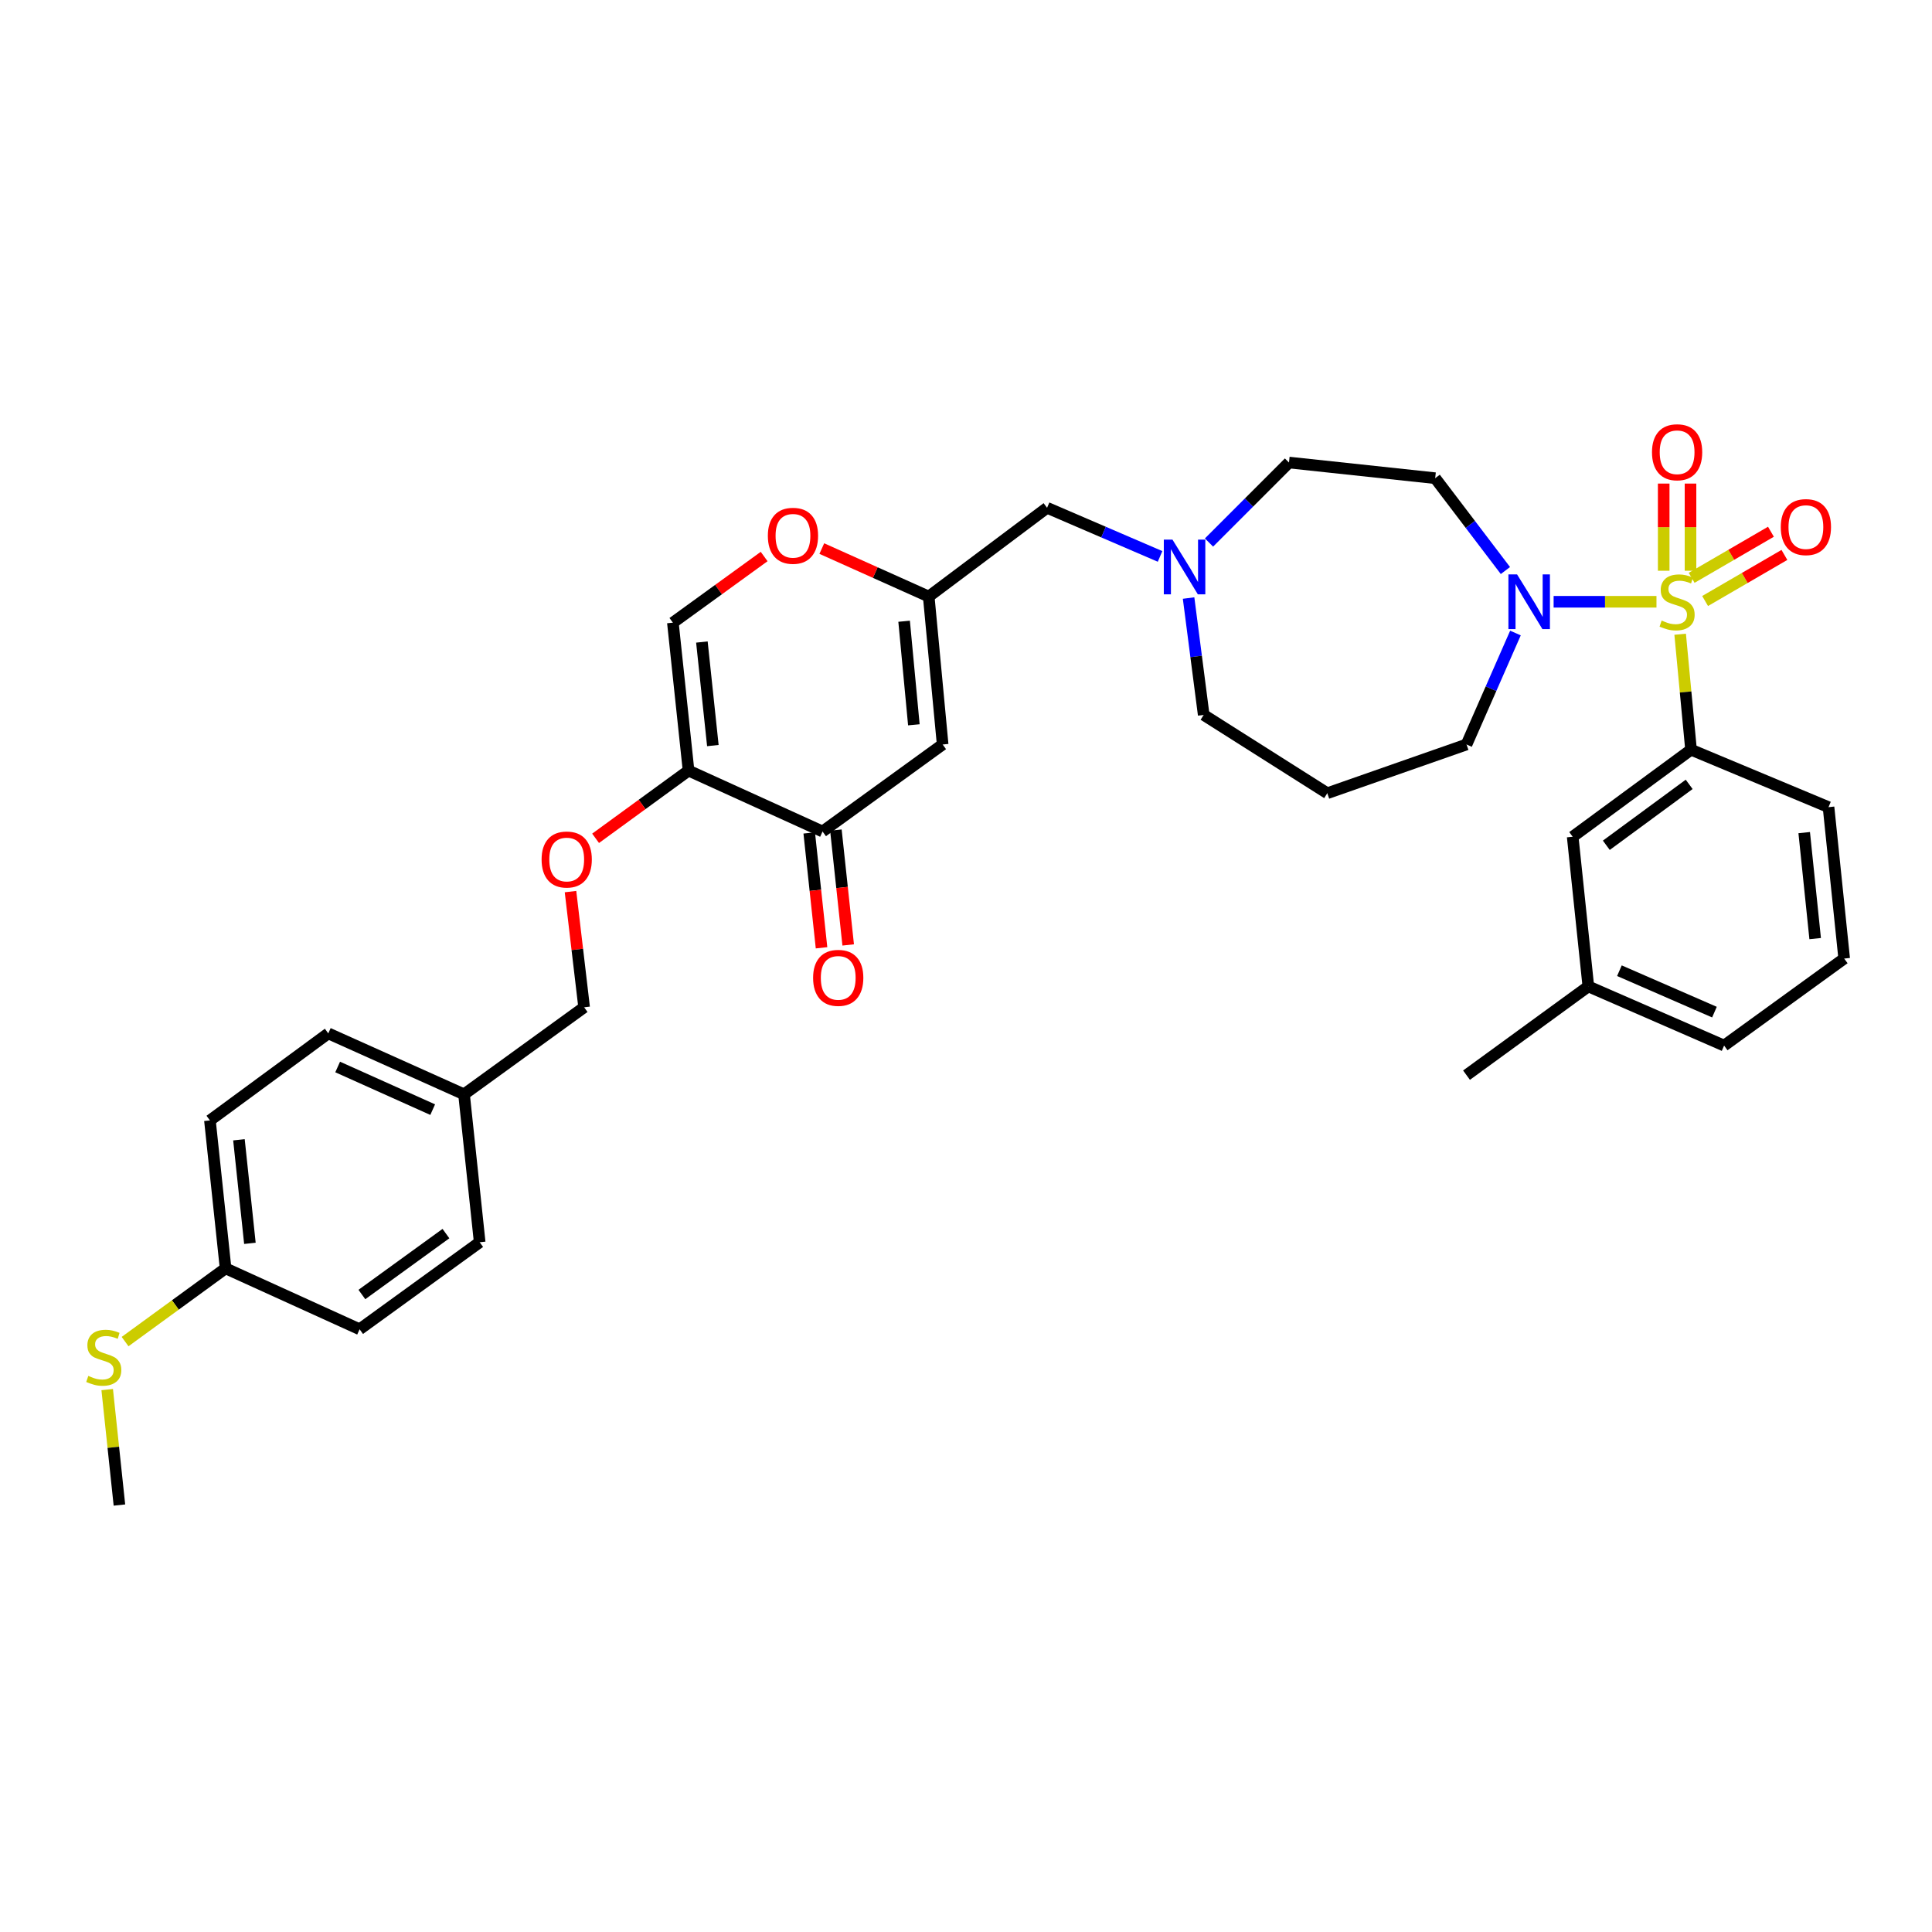 <?xml version='1.0' encoding='iso-8859-1'?>
<svg version='1.1' baseProfile='full'
              xmlns='http://www.w3.org/2000/svg'
                      xmlns:rdkit='http://www.rdkit.org/xml'
                      xmlns:xlink='http://www.w3.org/1999/xlink'
                  xml:space='preserve'
width='1000px' height='1000px' viewBox='0 0 1000 1000'>
<!-- END OF HEADER -->
<rect style='opacity:1.0;fill:#FFFFFF;stroke:none' width='1000' height='1000' x='0' y='0'> </rect>
<path class='bond-0' d='M 779.2,295.308 L 761.026,271.411' style='fill:none;fill-rule:evenodd;stroke:#0000FF;stroke-width:6px;stroke-linecap:butt;stroke-linejoin:miter;stroke-opacity:1' />
<path class='bond-0' d='M 761.026,271.411 L 742.852,247.513' style='fill:none;fill-rule:evenodd;stroke:#000000;stroke-width:6px;stroke-linecap:butt;stroke-linejoin:miter;stroke-opacity:1' />
<path class='bond-1' d='M 804.151,311.477 L 830.77,311.477' style='fill:none;fill-rule:evenodd;stroke:#0000FF;stroke-width:6px;stroke-linecap:butt;stroke-linejoin:miter;stroke-opacity:1' />
<path class='bond-1' d='M 830.77,311.477 L 857.389,311.477' style='fill:none;fill-rule:evenodd;stroke:#CCCC00;stroke-width:6px;stroke-linecap:butt;stroke-linejoin:miter;stroke-opacity:1' />
<path class='bond-2' d='M 784.394,327.654 L 771.731,356.498' style='fill:none;fill-rule:evenodd;stroke:#0000FF;stroke-width:6px;stroke-linecap:butt;stroke-linejoin:miter;stroke-opacity:1' />
<path class='bond-2' d='M 771.731,356.498 L 759.067,385.342' style='fill:none;fill-rule:evenodd;stroke:#000000;stroke-width:6px;stroke-linecap:butt;stroke-linejoin:miter;stroke-opacity:1' />
<path class='bond-3' d='M 875.006,295.42 L 875.006,272.86' style='fill:none;fill-rule:evenodd;stroke:#CCCC00;stroke-width:6px;stroke-linecap:butt;stroke-linejoin:miter;stroke-opacity:1' />
<path class='bond-3' d='M 875.006,272.86 L 875.006,250.3' style='fill:none;fill-rule:evenodd;stroke:#FF0000;stroke-width:6px;stroke-linecap:butt;stroke-linejoin:miter;stroke-opacity:1' />
<path class='bond-3' d='M 861.128,295.42 L 861.128,272.86' style='fill:none;fill-rule:evenodd;stroke:#CCCC00;stroke-width:6px;stroke-linecap:butt;stroke-linejoin:miter;stroke-opacity:1' />
<path class='bond-3' d='M 861.128,272.86 L 861.128,250.3' style='fill:none;fill-rule:evenodd;stroke:#FF0000;stroke-width:6px;stroke-linecap:butt;stroke-linejoin:miter;stroke-opacity:1' />
<path class='bond-4' d='M 882.561,311.081 L 903.084,299.155' style='fill:none;fill-rule:evenodd;stroke:#CCCC00;stroke-width:6px;stroke-linecap:butt;stroke-linejoin:miter;stroke-opacity:1' />
<path class='bond-4' d='M 903.084,299.155 L 923.607,287.23' style='fill:none;fill-rule:evenodd;stroke:#FF0000;stroke-width:6px;stroke-linecap:butt;stroke-linejoin:miter;stroke-opacity:1' />
<path class='bond-4' d='M 875.588,299.081 L 896.111,287.156' style='fill:none;fill-rule:evenodd;stroke:#CCCC00;stroke-width:6px;stroke-linecap:butt;stroke-linejoin:miter;stroke-opacity:1' />
<path class='bond-4' d='M 896.111,287.156 L 916.634,275.23' style='fill:none;fill-rule:evenodd;stroke:#FF0000;stroke-width:6px;stroke-linecap:butt;stroke-linejoin:miter;stroke-opacity:1' />
<path class='bond-5' d='M 869.649,328.28 L 872.463,358.164' style='fill:none;fill-rule:evenodd;stroke:#CCCC00;stroke-width:6px;stroke-linecap:butt;stroke-linejoin:miter;stroke-opacity:1' />
<path class='bond-5' d='M 872.463,358.164 L 875.276,388.048' style='fill:none;fill-rule:evenodd;stroke:#000000;stroke-width:6px;stroke-linecap:butt;stroke-linejoin:miter;stroke-opacity:1' />
<path class='bond-6' d='M 487.912,385.342 L 480.703,308.771' style='fill:none;fill-rule:evenodd;stroke:#000000;stroke-width:6px;stroke-linecap:butt;stroke-linejoin:miter;stroke-opacity:1' />
<path class='bond-6' d='M 473.013,375.157 L 467.967,321.557' style='fill:none;fill-rule:evenodd;stroke:#000000;stroke-width:6px;stroke-linecap:butt;stroke-linejoin:miter;stroke-opacity:1' />
<path class='bond-7' d='M 487.912,385.342 L 425.752,430.385' style='fill:none;fill-rule:evenodd;stroke:#000000;stroke-width:6px;stroke-linecap:butt;stroke-linejoin:miter;stroke-opacity:1' />
<path class='bond-8' d='M 480.703,308.771 L 541.961,262.833' style='fill:none;fill-rule:evenodd;stroke:#000000;stroke-width:6px;stroke-linecap:butt;stroke-linejoin:miter;stroke-opacity:1' />
<path class='bond-9' d='M 480.703,308.771 L 453.034,296.356' style='fill:none;fill-rule:evenodd;stroke:#000000;stroke-width:6px;stroke-linecap:butt;stroke-linejoin:miter;stroke-opacity:1' />
<path class='bond-9' d='M 453.034,296.356 L 425.365,283.941' style='fill:none;fill-rule:evenodd;stroke:#FF0000;stroke-width:6px;stroke-linecap:butt;stroke-linejoin:miter;stroke-opacity:1' />
<path class='bond-10' d='M 395.52,288.055 L 371.9,305.171' style='fill:none;fill-rule:evenodd;stroke:#FF0000;stroke-width:6px;stroke-linecap:butt;stroke-linejoin:miter;stroke-opacity:1' />
<path class='bond-10' d='M 371.9,305.171 L 348.279,322.287' style='fill:none;fill-rule:evenodd;stroke:#000000;stroke-width:6px;stroke-linecap:butt;stroke-linejoin:miter;stroke-opacity:1' />
<path class='bond-11' d='M 348.279,322.287 L 356.39,398.858' style='fill:none;fill-rule:evenodd;stroke:#000000;stroke-width:6px;stroke-linecap:butt;stroke-linejoin:miter;stroke-opacity:1' />
<path class='bond-11' d='M 363.297,332.311 L 368.975,385.91' style='fill:none;fill-rule:evenodd;stroke:#000000;stroke-width:6px;stroke-linecap:butt;stroke-linejoin:miter;stroke-opacity:1' />
<path class='bond-12' d='M 356.39,398.858 L 425.752,430.385' style='fill:none;fill-rule:evenodd;stroke:#000000;stroke-width:6px;stroke-linecap:butt;stroke-linejoin:miter;stroke-opacity:1' />
<path class='bond-13' d='M 356.39,398.858 L 332.335,416.384' style='fill:none;fill-rule:evenodd;stroke:#000000;stroke-width:6px;stroke-linecap:butt;stroke-linejoin:miter;stroke-opacity:1' />
<path class='bond-13' d='M 332.335,416.384 L 308.279,433.911' style='fill:none;fill-rule:evenodd;stroke:#FF0000;stroke-width:6px;stroke-linecap:butt;stroke-linejoin:miter;stroke-opacity:1' />
<path class='bond-14' d='M 418.852,431.125 L 422.039,460.851' style='fill:none;fill-rule:evenodd;stroke:#000000;stroke-width:6px;stroke-linecap:butt;stroke-linejoin:miter;stroke-opacity:1' />
<path class='bond-14' d='M 422.039,460.851 L 425.225,490.578' style='fill:none;fill-rule:evenodd;stroke:#FF0000;stroke-width:6px;stroke-linecap:butt;stroke-linejoin:miter;stroke-opacity:1' />
<path class='bond-14' d='M 432.652,429.646 L 435.838,459.372' style='fill:none;fill-rule:evenodd;stroke:#000000;stroke-width:6px;stroke-linecap:butt;stroke-linejoin:miter;stroke-opacity:1' />
<path class='bond-14' d='M 435.838,459.372 L 439.024,489.099' style='fill:none;fill-rule:evenodd;stroke:#FF0000;stroke-width:6px;stroke-linecap:butt;stroke-linejoin:miter;stroke-opacity:1' />
<path class='bond-15' d='M 295.292,461.491 L 298.817,491.432' style='fill:none;fill-rule:evenodd;stroke:#FF0000;stroke-width:6px;stroke-linecap:butt;stroke-linejoin:miter;stroke-opacity:1' />
<path class='bond-15' d='M 298.817,491.432 L 302.341,521.374' style='fill:none;fill-rule:evenodd;stroke:#000000;stroke-width:6px;stroke-linecap:butt;stroke-linejoin:miter;stroke-opacity:1' />
<path class='bond-16' d='M 302.341,521.374 L 240.181,566.417' style='fill:none;fill-rule:evenodd;stroke:#000000;stroke-width:6px;stroke-linecap:butt;stroke-linejoin:miter;stroke-opacity:1' />
<path class='bond-17' d='M 240.181,566.417 L 248.285,642.988' style='fill:none;fill-rule:evenodd;stroke:#000000;stroke-width:6px;stroke-linecap:butt;stroke-linejoin:miter;stroke-opacity:1' />
<path class='bond-18' d='M 240.181,566.417 L 169.918,534.882' style='fill:none;fill-rule:evenodd;stroke:#000000;stroke-width:6px;stroke-linecap:butt;stroke-linejoin:miter;stroke-opacity:1' />
<path class='bond-18' d='M 223.959,574.349 L 174.774,552.274' style='fill:none;fill-rule:evenodd;stroke:#000000;stroke-width:6px;stroke-linecap:butt;stroke-linejoin:miter;stroke-opacity:1' />
<path class='bond-19' d='M 169.918,534.882 L 108.66,579.926' style='fill:none;fill-rule:evenodd;stroke:#000000;stroke-width:6px;stroke-linecap:butt;stroke-linejoin:miter;stroke-opacity:1' />
<path class='bond-20' d='M 108.66,579.926 L 116.763,656.496' style='fill:none;fill-rule:evenodd;stroke:#000000;stroke-width:6px;stroke-linecap:butt;stroke-linejoin:miter;stroke-opacity:1' />
<path class='bond-20' d='M 123.676,589.951 L 129.349,643.55' style='fill:none;fill-rule:evenodd;stroke:#000000;stroke-width:6px;stroke-linecap:butt;stroke-linejoin:miter;stroke-opacity:1' />
<path class='bond-21' d='M 116.763,656.496 L 186.132,688.031' style='fill:none;fill-rule:evenodd;stroke:#000000;stroke-width:6px;stroke-linecap:butt;stroke-linejoin:miter;stroke-opacity:1' />
<path class='bond-22' d='M 116.763,656.496 L 90.751,675.45' style='fill:none;fill-rule:evenodd;stroke:#000000;stroke-width:6px;stroke-linecap:butt;stroke-linejoin:miter;stroke-opacity:1' />
<path class='bond-22' d='M 90.751,675.45 L 64.739,694.404' style='fill:none;fill-rule:evenodd;stroke:#CCCC00;stroke-width:6px;stroke-linecap:butt;stroke-linejoin:miter;stroke-opacity:1' />
<path class='bond-23' d='M 186.132,688.031 L 248.285,642.988' style='fill:none;fill-rule:evenodd;stroke:#000000;stroke-width:6px;stroke-linecap:butt;stroke-linejoin:miter;stroke-opacity:1' />
<path class='bond-23' d='M 187.311,670.037 L 230.818,638.507' style='fill:none;fill-rule:evenodd;stroke:#000000;stroke-width:6px;stroke-linecap:butt;stroke-linejoin:miter;stroke-opacity:1' />
<path class='bond-24' d='M 541.961,262.833 L 571.206,275.418' style='fill:none;fill-rule:evenodd;stroke:#000000;stroke-width:6px;stroke-linecap:butt;stroke-linejoin:miter;stroke-opacity:1' />
<path class='bond-24' d='M 571.206,275.418 L 600.45,288.003' style='fill:none;fill-rule:evenodd;stroke:#0000FF;stroke-width:6px;stroke-linecap:butt;stroke-linejoin:miter;stroke-opacity:1' />
<path class='bond-25' d='M 625.778,280.807 L 646.477,260.108' style='fill:none;fill-rule:evenodd;stroke:#0000FF;stroke-width:6px;stroke-linecap:butt;stroke-linejoin:miter;stroke-opacity:1' />
<path class='bond-25' d='M 646.477,260.108 L 667.176,239.409' style='fill:none;fill-rule:evenodd;stroke:#000000;stroke-width:6px;stroke-linecap:butt;stroke-linejoin:miter;stroke-opacity:1' />
<path class='bond-26' d='M 615.209,309.549 L 619.122,339.789' style='fill:none;fill-rule:evenodd;stroke:#0000FF;stroke-width:6px;stroke-linecap:butt;stroke-linejoin:miter;stroke-opacity:1' />
<path class='bond-26' d='M 619.122,339.789 L 623.035,370.029' style='fill:none;fill-rule:evenodd;stroke:#000000;stroke-width:6px;stroke-linecap:butt;stroke-linejoin:miter;stroke-opacity:1' />
<path class='bond-27' d='M 759.067,385.342 L 686.999,410.57' style='fill:none;fill-rule:evenodd;stroke:#000000;stroke-width:6px;stroke-linecap:butt;stroke-linejoin:miter;stroke-opacity:1' />
<path class='bond-28' d='M 742.852,247.513 L 667.176,239.409' style='fill:none;fill-rule:evenodd;stroke:#000000;stroke-width:6px;stroke-linecap:butt;stroke-linejoin:miter;stroke-opacity:1' />
<path class='bond-29' d='M 623.035,370.029 L 686.999,410.57' style='fill:none;fill-rule:evenodd;stroke:#000000;stroke-width:6px;stroke-linecap:butt;stroke-linejoin:miter;stroke-opacity:1' />
<path class='bond-30' d='M 55.487,719.247 L 58.649,749.13' style='fill:none;fill-rule:evenodd;stroke:#CCCC00;stroke-width:6px;stroke-linecap:butt;stroke-linejoin:miter;stroke-opacity:1' />
<path class='bond-30' d='M 58.649,749.13 L 61.812,779.013' style='fill:none;fill-rule:evenodd;stroke:#000000;stroke-width:6px;stroke-linecap:butt;stroke-linejoin:miter;stroke-opacity:1' />
<path class='bond-31' d='M 875.276,388.048 L 814.018,433.091' style='fill:none;fill-rule:evenodd;stroke:#000000;stroke-width:6px;stroke-linecap:butt;stroke-linejoin:miter;stroke-opacity:1' />
<path class='bond-31' d='M 874.309,405.986 L 831.428,437.516' style='fill:none;fill-rule:evenodd;stroke:#000000;stroke-width:6px;stroke-linecap:butt;stroke-linejoin:miter;stroke-opacity:1' />
<path class='bond-32' d='M 875.276,388.048 L 946.442,417.779' style='fill:none;fill-rule:evenodd;stroke:#000000;stroke-width:6px;stroke-linecap:butt;stroke-linejoin:miter;stroke-opacity:1' />
<path class='bond-33' d='M 814.018,433.091 L 822.122,510.564' style='fill:none;fill-rule:evenodd;stroke:#000000;stroke-width:6px;stroke-linecap:butt;stroke-linejoin:miter;stroke-opacity:1' />
<path class='bond-34' d='M 946.442,417.779 L 954.545,496.146' style='fill:none;fill-rule:evenodd;stroke:#000000;stroke-width:6px;stroke-linecap:butt;stroke-linejoin:miter;stroke-opacity:1' />
<path class='bond-34' d='M 933.853,430.961 L 939.525,485.818' style='fill:none;fill-rule:evenodd;stroke:#000000;stroke-width:6px;stroke-linecap:butt;stroke-linejoin:miter;stroke-opacity:1' />
<path class='bond-35' d='M 822.122,510.564 L 892.393,541.189' style='fill:none;fill-rule:evenodd;stroke:#000000;stroke-width:6px;stroke-linecap:butt;stroke-linejoin:miter;stroke-opacity:1' />
<path class='bond-35' d='M 838.207,502.435 L 887.397,523.873' style='fill:none;fill-rule:evenodd;stroke:#000000;stroke-width:6px;stroke-linecap:butt;stroke-linejoin:miter;stroke-opacity:1' />
<path class='bond-36' d='M 822.122,510.564 L 759.067,556.502' style='fill:none;fill-rule:evenodd;stroke:#000000;stroke-width:6px;stroke-linecap:butt;stroke-linejoin:miter;stroke-opacity:1' />
<path class='bond-37' d='M 954.545,496.146 L 892.393,541.189' style='fill:none;fill-rule:evenodd;stroke:#000000;stroke-width:6px;stroke-linecap:butt;stroke-linejoin:miter;stroke-opacity:1' />
<path  class='atom-0' d='M 785.236 297.317
L 794.516 312.317
Q 795.436 313.797, 796.916 316.477
Q 798.396 319.157, 798.476 319.317
L 798.476 297.317
L 802.236 297.317
L 802.236 325.637
L 798.356 325.637
L 788.396 309.237
Q 787.236 307.317, 785.996 305.117
Q 784.796 302.917, 784.436 302.237
L 784.436 325.637
L 780.756 325.637
L 780.756 297.317
L 785.236 297.317
' fill='#0000FF'/>
<path  class='atom-1' d='M 860.067 321.197
Q 860.387 321.317, 861.707 321.877
Q 863.027 322.437, 864.467 322.797
Q 865.947 323.117, 867.387 323.117
Q 870.067 323.117, 871.627 321.837
Q 873.187 320.517, 873.187 318.237
Q 873.187 316.677, 872.387 315.717
Q 871.627 314.757, 870.427 314.237
Q 869.227 313.717, 867.227 313.117
Q 864.707 312.357, 863.187 311.637
Q 861.707 310.917, 860.627 309.397
Q 859.587 307.877, 859.587 305.317
Q 859.587 301.757, 861.987 299.557
Q 864.427 297.357, 869.227 297.357
Q 872.507 297.357, 876.227 298.917
L 875.307 301.997
Q 871.907 300.597, 869.347 300.597
Q 866.587 300.597, 865.067 301.757
Q 863.547 302.877, 863.587 304.837
Q 863.587 306.357, 864.347 307.277
Q 865.147 308.197, 866.267 308.717
Q 867.427 309.237, 869.347 309.837
Q 871.907 310.637, 873.427 311.437
Q 874.947 312.237, 876.027 313.877
Q 877.147 315.477, 877.147 318.237
Q 877.147 322.157, 874.507 324.277
Q 871.907 326.357, 867.547 326.357
Q 865.027 326.357, 863.107 325.797
Q 861.227 325.277, 858.987 324.357
L 860.067 321.197
' fill='#CCCC00'/>
<path  class='atom-2' d='M 855.067 234.085
Q 855.067 227.285, 858.427 223.485
Q 861.787 219.685, 868.067 219.685
Q 874.347 219.685, 877.707 223.485
Q 881.067 227.285, 881.067 234.085
Q 881.067 240.965, 877.667 244.885
Q 874.267 248.765, 868.067 248.765
Q 861.827 248.765, 858.427 244.885
Q 855.067 241.005, 855.067 234.085
M 868.067 245.565
Q 872.387 245.565, 874.707 242.685
Q 877.067 239.765, 877.067 234.085
Q 877.067 228.525, 874.707 225.725
Q 872.387 222.885, 868.067 222.885
Q 863.747 222.885, 861.387 225.685
Q 859.067 228.485, 859.067 234.085
Q 859.067 239.805, 861.387 242.685
Q 863.747 245.565, 868.067 245.565
' fill='#FF0000'/>
<path  class='atom-3' d='M 921.73 272.821
Q 921.73 266.021, 925.09 262.221
Q 928.45 258.421, 934.73 258.421
Q 941.01 258.421, 944.37 262.221
Q 947.73 266.021, 947.73 272.821
Q 947.73 279.701, 944.33 283.621
Q 940.93 287.501, 934.73 287.501
Q 928.49 287.501, 925.09 283.621
Q 921.73 279.741, 921.73 272.821
M 934.73 284.301
Q 939.05 284.301, 941.37 281.421
Q 943.73 278.501, 943.73 272.821
Q 943.73 267.261, 941.37 264.461
Q 939.05 261.621, 934.73 261.621
Q 930.41 261.621, 928.05 264.421
Q 925.73 267.221, 925.73 272.821
Q 925.73 278.541, 928.05 281.421
Q 930.41 284.301, 934.73 284.301
' fill='#FF0000'/>
<path  class='atom-6' d='M 397.439 277.324
Q 397.439 270.524, 400.799 266.724
Q 404.159 262.924, 410.439 262.924
Q 416.719 262.924, 420.079 266.724
Q 423.439 270.524, 423.439 277.324
Q 423.439 284.204, 420.039 288.124
Q 416.639 292.004, 410.439 292.004
Q 404.199 292.004, 400.799 288.124
Q 397.439 284.244, 397.439 277.324
M 410.439 288.804
Q 414.759 288.804, 417.079 285.924
Q 419.439 283.004, 419.439 277.324
Q 419.439 271.764, 417.079 268.964
Q 414.759 266.124, 410.439 266.124
Q 406.119 266.124, 403.759 268.924
Q 401.439 271.724, 401.439 277.324
Q 401.439 283.044, 403.759 285.924
Q 406.119 288.804, 410.439 288.804
' fill='#FF0000'/>
<path  class='atom-10' d='M 420.863 506.141
Q 420.863 499.341, 424.223 495.541
Q 427.583 491.741, 433.863 491.741
Q 440.143 491.741, 443.503 495.541
Q 446.863 499.341, 446.863 506.141
Q 446.863 513.021, 443.463 516.941
Q 440.063 520.821, 433.863 520.821
Q 427.623 520.821, 424.223 516.941
Q 420.863 513.061, 420.863 506.141
M 433.863 517.621
Q 438.183 517.621, 440.503 514.741
Q 442.863 511.821, 442.863 506.141
Q 442.863 500.581, 440.503 497.781
Q 438.183 494.941, 433.863 494.941
Q 429.543 494.941, 427.183 497.741
Q 424.863 500.541, 424.863 506.141
Q 424.863 511.861, 427.183 514.741
Q 429.543 517.621, 433.863 517.621
' fill='#FF0000'/>
<path  class='atom-11' d='M 280.328 444.883
Q 280.328 438.083, 283.688 434.283
Q 287.048 430.483, 293.328 430.483
Q 299.608 430.483, 302.968 434.283
Q 306.328 438.083, 306.328 444.883
Q 306.328 451.763, 302.928 455.683
Q 299.528 459.563, 293.328 459.563
Q 287.088 459.563, 283.688 455.683
Q 280.328 451.803, 280.328 444.883
M 293.328 456.363
Q 297.648 456.363, 299.968 453.483
Q 302.328 450.563, 302.328 444.883
Q 302.328 439.323, 299.968 436.523
Q 297.648 433.683, 293.328 433.683
Q 289.008 433.683, 286.648 436.483
Q 284.328 439.283, 284.328 444.883
Q 284.328 450.603, 286.648 453.483
Q 289.008 456.363, 293.328 456.363
' fill='#FF0000'/>
<path  class='atom-20' d='M 606.867 279.298
L 616.147 294.298
Q 617.067 295.778, 618.547 298.458
Q 620.027 301.138, 620.107 301.298
L 620.107 279.298
L 623.867 279.298
L 623.867 307.618
L 619.987 307.618
L 610.027 291.218
Q 608.867 289.298, 607.627 287.098
Q 606.427 284.898, 606.067 284.218
L 606.067 307.618
L 602.387 307.618
L 602.387 279.298
L 606.867 279.298
' fill='#0000FF'/>
<path  class='atom-25' d='M 45.708 712.162
Q 46.028 712.282, 47.348 712.842
Q 48.668 713.402, 50.108 713.762
Q 51.588 714.082, 53.028 714.082
Q 55.708 714.082, 57.268 712.802
Q 58.828 711.482, 58.828 709.202
Q 58.828 707.642, 58.028 706.682
Q 57.268 705.722, 56.068 705.202
Q 54.868 704.682, 52.868 704.082
Q 50.348 703.322, 48.828 702.602
Q 47.348 701.882, 46.268 700.362
Q 45.228 698.842, 45.228 696.282
Q 45.228 692.722, 47.628 690.522
Q 50.068 688.322, 54.868 688.322
Q 58.148 688.322, 61.868 689.882
L 60.948 692.962
Q 57.548 691.562, 54.988 691.562
Q 52.228 691.562, 50.708 692.722
Q 49.188 693.842, 49.228 695.802
Q 49.228 697.322, 49.988 698.242
Q 50.788 699.162, 51.908 699.682
Q 53.068 700.202, 54.988 700.802
Q 57.548 701.602, 59.068 702.402
Q 60.588 703.202, 61.668 704.842
Q 62.788 706.442, 62.788 709.202
Q 62.788 713.122, 60.148 715.242
Q 57.548 717.322, 53.188 717.322
Q 50.668 717.322, 48.748 716.762
Q 46.868 716.242, 44.628 715.322
L 45.708 712.162
' fill='#CCCC00'/>
</svg>
